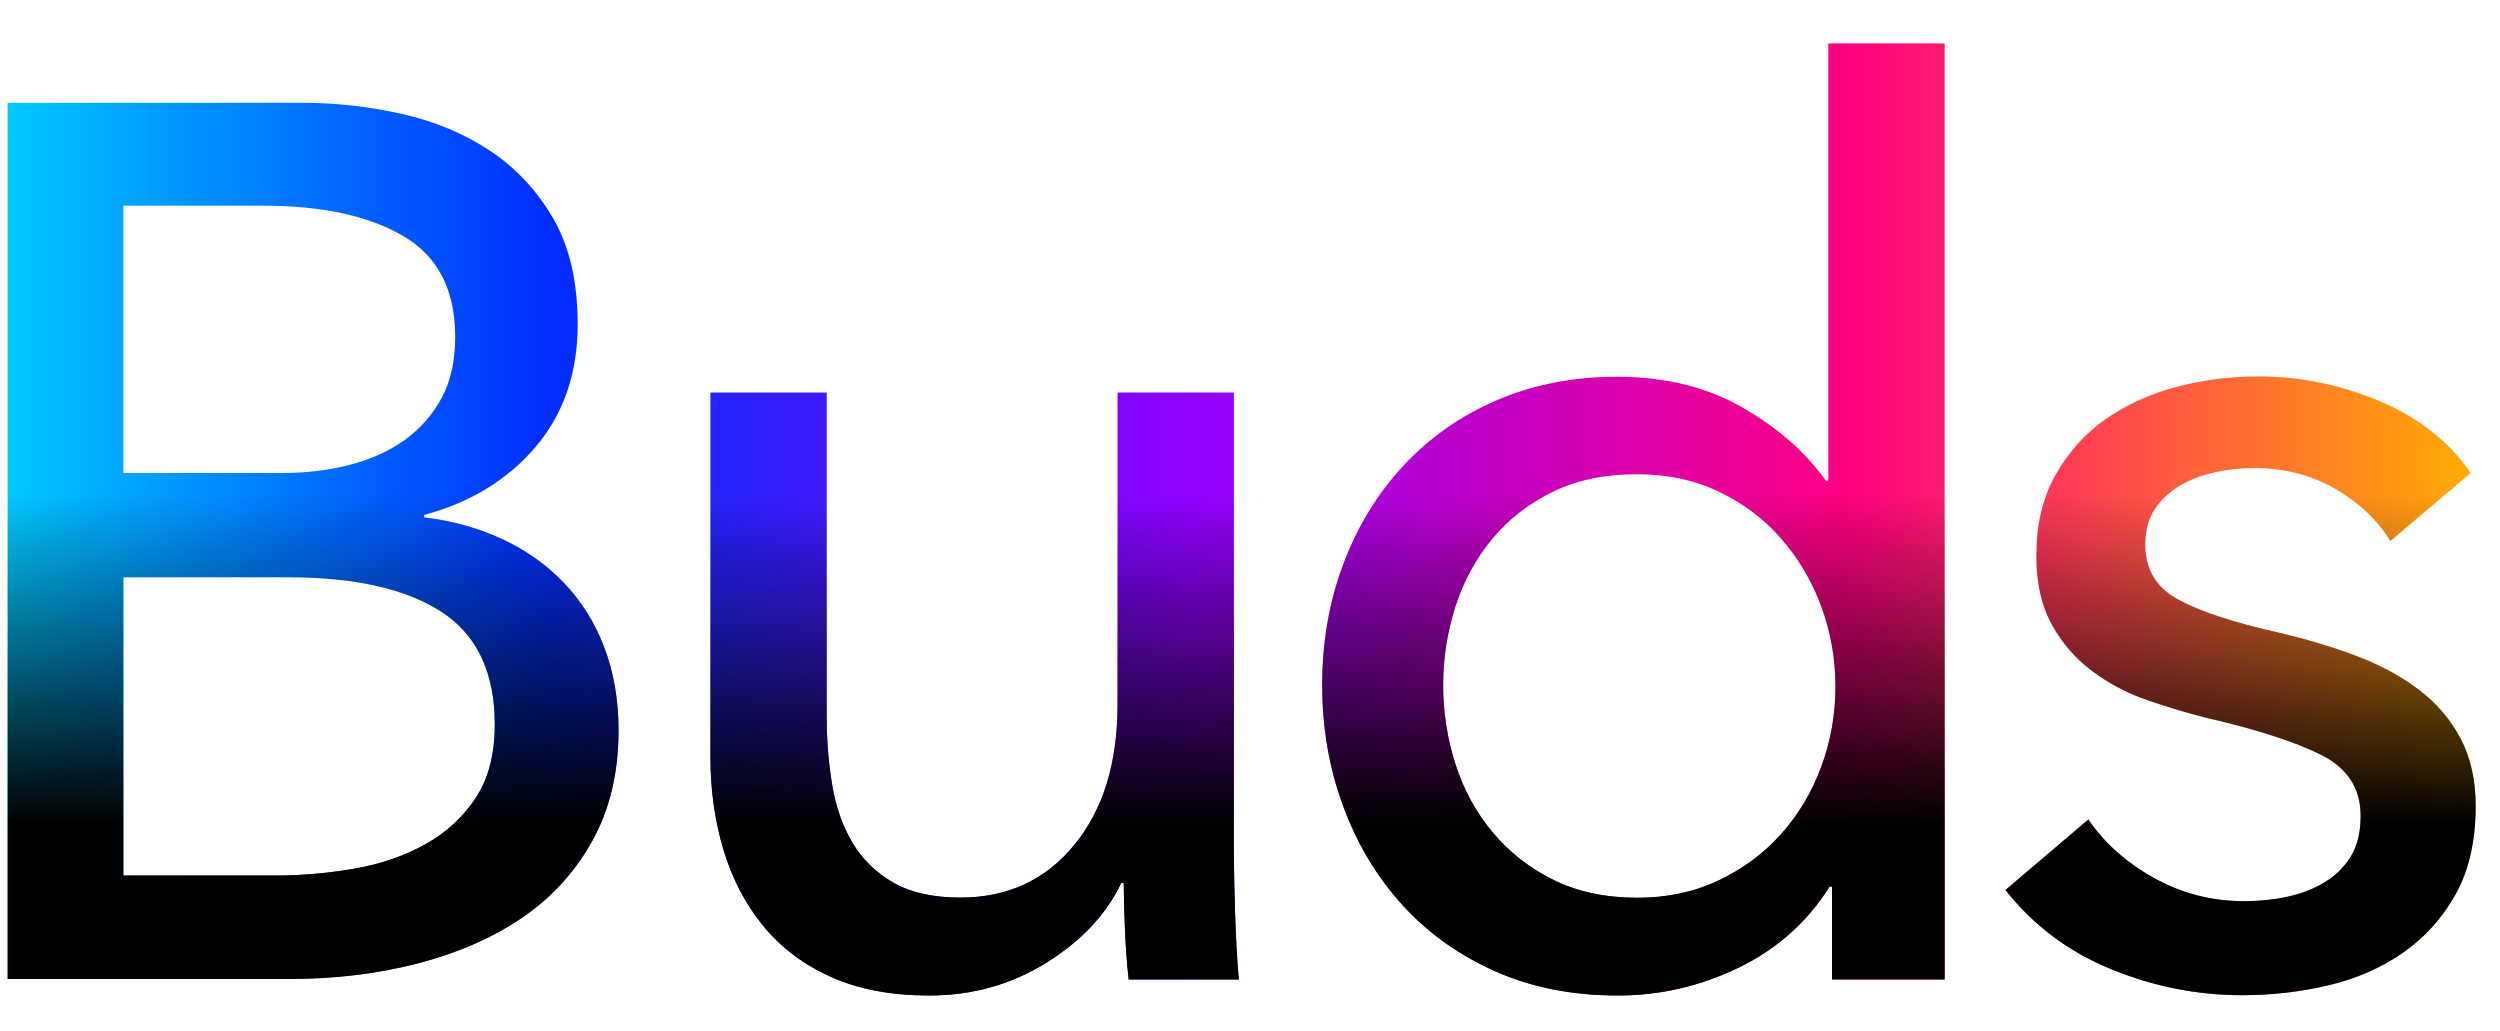 <svg width="80" height="33" viewBox="0 0 80 33" fill="none" xmlns="http://www.w3.org/2000/svg">
<g clip-path="url(#clip0_1069_47143)">
<g clip-path="url(#clip1_1069_47143)">
<path d="M0.027 3.29H9.695C10.749 3.29 11.808 3.409 12.863 3.646C13.917 3.884 14.863 4.28 15.694 4.834C16.526 5.389 17.199 6.116 17.714 7.012C18.229 7.908 18.486 9.032 18.486 10.378C18.486 11.938 18.035 13.244 17.14 14.299C16.244 15.353 15.051 16.081 13.575 16.477V16.556C14.471 16.66 15.303 16.893 16.07 17.249C16.837 17.605 17.496 18.076 18.05 18.655C18.605 19.234 19.035 19.922 19.337 20.714C19.639 21.506 19.793 22.392 19.793 23.367C19.793 24.714 19.515 25.892 18.961 26.892C18.407 27.896 17.654 28.723 16.704 29.367C15.754 30.015 14.635 30.5 13.358 30.832C12.076 31.163 10.709 31.327 9.259 31.327H0.027V3.29ZM3.948 15.135H9.061C9.799 15.135 10.507 15.051 11.18 14.878C11.853 14.705 12.442 14.442 12.942 14.086C13.442 13.729 13.838 13.279 14.13 12.739C14.422 12.2 14.566 11.547 14.566 10.779C14.566 9.275 14.011 8.2 12.902 7.552C11.793 6.903 10.299 6.582 8.427 6.582H3.948V15.135ZM3.948 28.015H8.863C9.68 28.015 10.507 27.941 11.338 27.797C12.17 27.654 12.922 27.396 13.595 27.025C14.268 26.654 14.808 26.159 15.219 25.54C15.63 24.922 15.833 24.134 15.833 23.184C15.833 21.521 15.263 20.318 14.13 19.58C12.991 18.843 11.358 18.472 9.215 18.472H3.948V28.015ZM36.118 31.342C36.063 30.866 36.024 30.332 35.999 29.738C35.974 29.144 35.959 28.649 35.959 28.253H35.88C35.405 29.258 34.603 30.109 33.484 30.807C32.361 31.505 31.113 31.856 29.742 31.856C28.524 31.856 27.475 31.658 26.594 31.262C25.708 30.866 24.985 30.317 24.416 29.619C23.847 28.921 23.426 28.109 23.149 27.184C22.872 26.258 22.733 25.268 22.733 24.214V12.561H26.455V22.942C26.455 23.709 26.515 24.441 26.634 25.139C26.752 25.837 26.97 26.456 27.287 26.981C27.604 27.51 28.039 27.931 28.594 28.248C29.148 28.565 29.861 28.723 30.732 28.723C32.237 28.723 33.455 28.164 34.375 27.04C35.301 25.916 35.761 24.417 35.761 22.546V12.561H39.484V27.302C39.484 27.802 39.499 28.451 39.523 29.243C39.548 30.035 39.588 30.738 39.642 31.342H36.118ZM58.546 28.372C57.833 29.505 56.863 30.371 55.636 30.965C54.408 31.559 53.121 31.856 51.775 31.856C50.319 31.856 49.013 31.599 47.854 31.084C46.691 30.569 45.701 29.862 44.884 28.966C44.068 28.07 43.429 27.01 42.983 25.798C42.533 24.585 42.31 23.288 42.31 21.917C42.31 20.546 42.533 19.254 42.983 18.056C43.434 16.853 44.072 15.804 44.904 14.908C45.736 14.012 46.731 13.309 47.894 12.809C49.057 12.309 50.339 12.056 51.735 12.056C53.265 12.056 54.601 12.378 55.735 13.027C56.868 13.675 57.769 14.457 58.427 15.383H58.507V1.389H62.229V31.342H58.625V28.372H58.546ZM46.181 21.932C46.181 22.803 46.315 23.644 46.577 24.461C46.84 25.278 47.236 26.001 47.765 26.634C48.295 27.268 48.938 27.773 49.706 28.154C50.473 28.535 51.369 28.728 52.398 28.728C53.349 28.728 54.215 28.545 54.992 28.174C55.769 27.807 56.438 27.312 56.992 26.694C57.546 26.075 57.977 25.357 58.279 24.54C58.581 23.724 58.734 22.867 58.734 21.971C58.734 21.075 58.581 20.219 58.279 19.402C57.977 18.585 57.546 17.863 56.992 17.229C56.438 16.596 55.769 16.096 54.992 15.729C54.215 15.358 53.349 15.175 52.398 15.175C51.369 15.175 50.468 15.358 49.706 15.729C48.938 16.101 48.29 16.601 47.765 17.229C47.236 17.863 46.84 18.585 46.577 19.402C46.315 20.219 46.181 21.061 46.181 21.932ZM76.49 17.313C76.069 16.625 75.47 16.066 74.708 15.63C73.941 15.195 73.084 14.977 72.134 14.977C71.713 14.977 71.287 15.021 70.867 15.116C70.446 15.21 70.07 15.353 69.738 15.551C69.406 15.749 69.144 16.002 68.946 16.303C68.748 16.605 68.649 16.982 68.649 17.432C68.649 18.224 69.006 18.813 69.718 19.194C70.431 19.576 71.5 19.927 72.926 20.244C73.822 20.457 74.653 20.704 75.421 20.996C76.188 21.288 76.851 21.649 77.421 22.085C77.99 22.521 78.43 23.041 78.747 23.649C79.064 24.258 79.222 24.971 79.222 25.788C79.222 26.896 79.01 27.837 78.589 28.599C78.168 29.367 77.604 29.99 76.906 30.48C76.208 30.97 75.406 31.317 74.51 31.53C73.614 31.743 72.688 31.846 71.738 31.846C70.312 31.846 68.916 31.569 67.56 31.015C66.199 30.46 65.07 29.614 64.174 28.48L66.828 26.223C67.328 26.961 68.02 27.585 68.907 28.084C69.793 28.584 70.763 28.837 71.817 28.837C72.292 28.837 72.748 28.792 73.183 28.698C73.619 28.604 74.015 28.456 74.371 28.243C74.728 28.03 75.01 27.753 75.223 27.411C75.436 27.07 75.54 26.634 75.54 26.105C75.54 25.233 75.124 24.585 74.292 24.164C73.461 23.743 72.238 23.347 70.629 22.976C69.996 22.818 69.352 22.625 68.709 22.402C68.06 22.179 67.476 21.867 66.946 21.471C66.417 21.075 65.986 20.58 65.659 19.986C65.328 19.392 65.164 18.66 65.164 17.788C65.164 16.784 65.367 15.922 65.778 15.195C66.189 14.467 66.724 13.873 67.382 13.413C68.04 12.952 68.793 12.606 69.639 12.383C70.486 12.16 71.357 12.046 72.253 12.046C73.599 12.046 74.901 12.309 76.153 12.838C77.406 13.368 78.376 14.135 79.064 15.135L76.49 17.313Z" fill="url(#paint0_linear_1069_47143)"/>
<path d="M0.027 3.29H9.695C10.749 3.29 11.808 3.409 12.863 3.646C13.917 3.884 14.863 4.28 15.694 4.834C16.526 5.389 17.199 6.116 17.714 7.012C18.229 7.908 18.486 9.032 18.486 10.378C18.486 11.938 18.035 13.244 17.14 14.299C16.244 15.353 15.051 16.081 13.575 16.477V16.556C14.471 16.66 15.303 16.893 16.07 17.249C16.837 17.605 17.496 18.076 18.05 18.655C18.605 19.234 19.035 19.922 19.337 20.714C19.639 21.506 19.793 22.392 19.793 23.367C19.793 24.714 19.515 25.892 18.961 26.892C18.407 27.896 17.654 28.723 16.704 29.367C15.754 30.015 14.635 30.5 13.358 30.832C12.076 31.163 10.709 31.327 9.259 31.327H0.027V3.29ZM3.948 15.135H9.061C9.799 15.135 10.507 15.051 11.18 14.878C11.853 14.705 12.442 14.442 12.942 14.086C13.442 13.729 13.838 13.279 14.13 12.739C14.422 12.2 14.566 11.547 14.566 10.779C14.566 9.275 14.011 8.2 12.902 7.552C11.793 6.903 10.299 6.582 8.427 6.582H3.948V15.135ZM3.948 28.015H8.863C9.68 28.015 10.507 27.941 11.338 27.797C12.17 27.654 12.922 27.396 13.595 27.025C14.268 26.654 14.808 26.159 15.219 25.54C15.63 24.922 15.833 24.134 15.833 23.184C15.833 21.521 15.263 20.318 14.13 19.58C12.991 18.843 11.358 18.472 9.215 18.472H3.948V28.015ZM36.118 31.342C36.063 30.866 36.024 30.332 35.999 29.738C35.974 29.144 35.959 28.649 35.959 28.253H35.88C35.405 29.258 34.603 30.109 33.484 30.807C32.361 31.505 31.113 31.856 29.742 31.856C28.524 31.856 27.475 31.658 26.594 31.262C25.708 30.866 24.985 30.317 24.416 29.619C23.847 28.921 23.426 28.109 23.149 27.184C22.872 26.258 22.733 25.268 22.733 24.214V12.561H26.455V22.942C26.455 23.709 26.515 24.441 26.634 25.139C26.752 25.837 26.97 26.456 27.287 26.981C27.604 27.51 28.039 27.931 28.594 28.248C29.148 28.565 29.861 28.723 30.732 28.723C32.237 28.723 33.455 28.164 34.375 27.04C35.301 25.916 35.761 24.417 35.761 22.546V12.561H39.484V27.302C39.484 27.802 39.499 28.451 39.523 29.243C39.548 30.035 39.588 30.738 39.642 31.342H36.118ZM58.546 28.372C57.833 29.505 56.863 30.371 55.636 30.965C54.408 31.559 53.121 31.856 51.775 31.856C50.319 31.856 49.013 31.599 47.854 31.084C46.691 30.569 45.701 29.862 44.884 28.966C44.068 28.07 43.429 27.01 42.983 25.798C42.533 24.585 42.31 23.288 42.31 21.917C42.31 20.546 42.533 19.254 42.983 18.056C43.434 16.853 44.072 15.804 44.904 14.908C45.736 14.012 46.731 13.309 47.894 12.809C49.057 12.309 50.339 12.056 51.735 12.056C53.265 12.056 54.601 12.378 55.735 13.027C56.868 13.675 57.769 14.457 58.427 15.383H58.507V1.389H62.229V31.342H58.625V28.372H58.546ZM46.181 21.932C46.181 22.803 46.315 23.644 46.577 24.461C46.84 25.278 47.236 26.001 47.765 26.634C48.295 27.268 48.938 27.773 49.706 28.154C50.473 28.535 51.369 28.728 52.398 28.728C53.349 28.728 54.215 28.545 54.992 28.174C55.769 27.807 56.438 27.312 56.992 26.694C57.546 26.075 57.977 25.357 58.279 24.54C58.581 23.724 58.734 22.867 58.734 21.971C58.734 21.075 58.581 20.219 58.279 19.402C57.977 18.585 57.546 17.863 56.992 17.229C56.438 16.596 55.769 16.096 54.992 15.729C54.215 15.358 53.349 15.175 52.398 15.175C51.369 15.175 50.468 15.358 49.706 15.729C48.938 16.101 48.29 16.601 47.765 17.229C47.236 17.863 46.84 18.585 46.577 19.402C46.315 20.219 46.181 21.061 46.181 21.932ZM76.49 17.313C76.069 16.625 75.47 16.066 74.708 15.63C73.941 15.195 73.084 14.977 72.134 14.977C71.713 14.977 71.287 15.021 70.867 15.116C70.446 15.21 70.07 15.353 69.738 15.551C69.406 15.749 69.144 16.002 68.946 16.303C68.748 16.605 68.649 16.982 68.649 17.432C68.649 18.224 69.006 18.813 69.718 19.194C70.431 19.576 71.5 19.927 72.926 20.244C73.822 20.457 74.653 20.704 75.421 20.996C76.188 21.288 76.851 21.649 77.421 22.085C77.99 22.521 78.43 23.041 78.747 23.649C79.064 24.258 79.222 24.971 79.222 25.788C79.222 26.896 79.01 27.837 78.589 28.599C78.168 29.367 77.604 29.99 76.906 30.48C76.208 30.97 75.406 31.317 74.51 31.53C73.614 31.743 72.688 31.846 71.738 31.846C70.312 31.846 68.916 31.569 67.56 31.015C66.199 30.46 65.07 29.614 64.174 28.48L66.828 26.223C67.328 26.961 68.02 27.585 68.907 28.084C69.793 28.584 70.763 28.837 71.817 28.837C72.292 28.837 72.748 28.792 73.183 28.698C73.619 28.604 74.015 28.456 74.371 28.243C74.728 28.03 75.01 27.753 75.223 27.411C75.436 27.07 75.54 26.634 75.54 26.105C75.54 25.233 75.124 24.585 74.292 24.164C73.461 23.743 72.238 23.347 70.629 22.976C69.996 22.818 69.352 22.625 68.709 22.402C68.06 22.179 67.476 21.867 66.946 21.471C66.417 21.075 65.986 20.58 65.659 19.986C65.328 19.392 65.164 18.66 65.164 17.788C65.164 16.784 65.367 15.922 65.778 15.195C66.189 14.467 66.724 13.873 67.382 13.413C68.04 12.952 68.793 12.606 69.639 12.383C70.486 12.16 71.357 12.046 72.253 12.046C73.599 12.046 74.901 12.309 76.153 12.838C77.406 13.368 78.376 14.135 79.064 15.135L76.49 17.313Z" fill="url(#paint1_linear_1069_47143)"/>
</g>
</g>
<defs>
<linearGradient id="paint0_linear_1069_47143" x1="-3.405" y1="16.622" x2="79.932" y2="16.622" gradientUnits="userSpaceOnUse">
<stop stop-color="#00E9FF"/>
<stop offset="0.25" stop-color="#002EFF"/>
<stop offset="0.5" stop-color="#9000FF"/>
<stop offset="0.75" stop-color="#FF0080"/>
<stop offset="1" stop-color="#FFB300"/>
</linearGradient>
<linearGradient id="paint1_linear_1069_47143" x1="39.626" y1="31.856" x2="39.626" y2="0.495" gradientUnits="userSpaceOnUse">
<stop offset="0.174"/>
<stop offset="0.513" stop-opacity="0"/>
</linearGradient>
<clipPath id="clip0_1069_47143">
<rect width="79.2" height="32" fill="white" transform="translate(0.244 0.5)"/>
</clipPath>
<clipPath id="clip1_1069_47143">
<rect width="79.2" height="31.061" fill="white" transform="translate(0.244 0.869)"/>
</clipPath>
</defs>
</svg>
